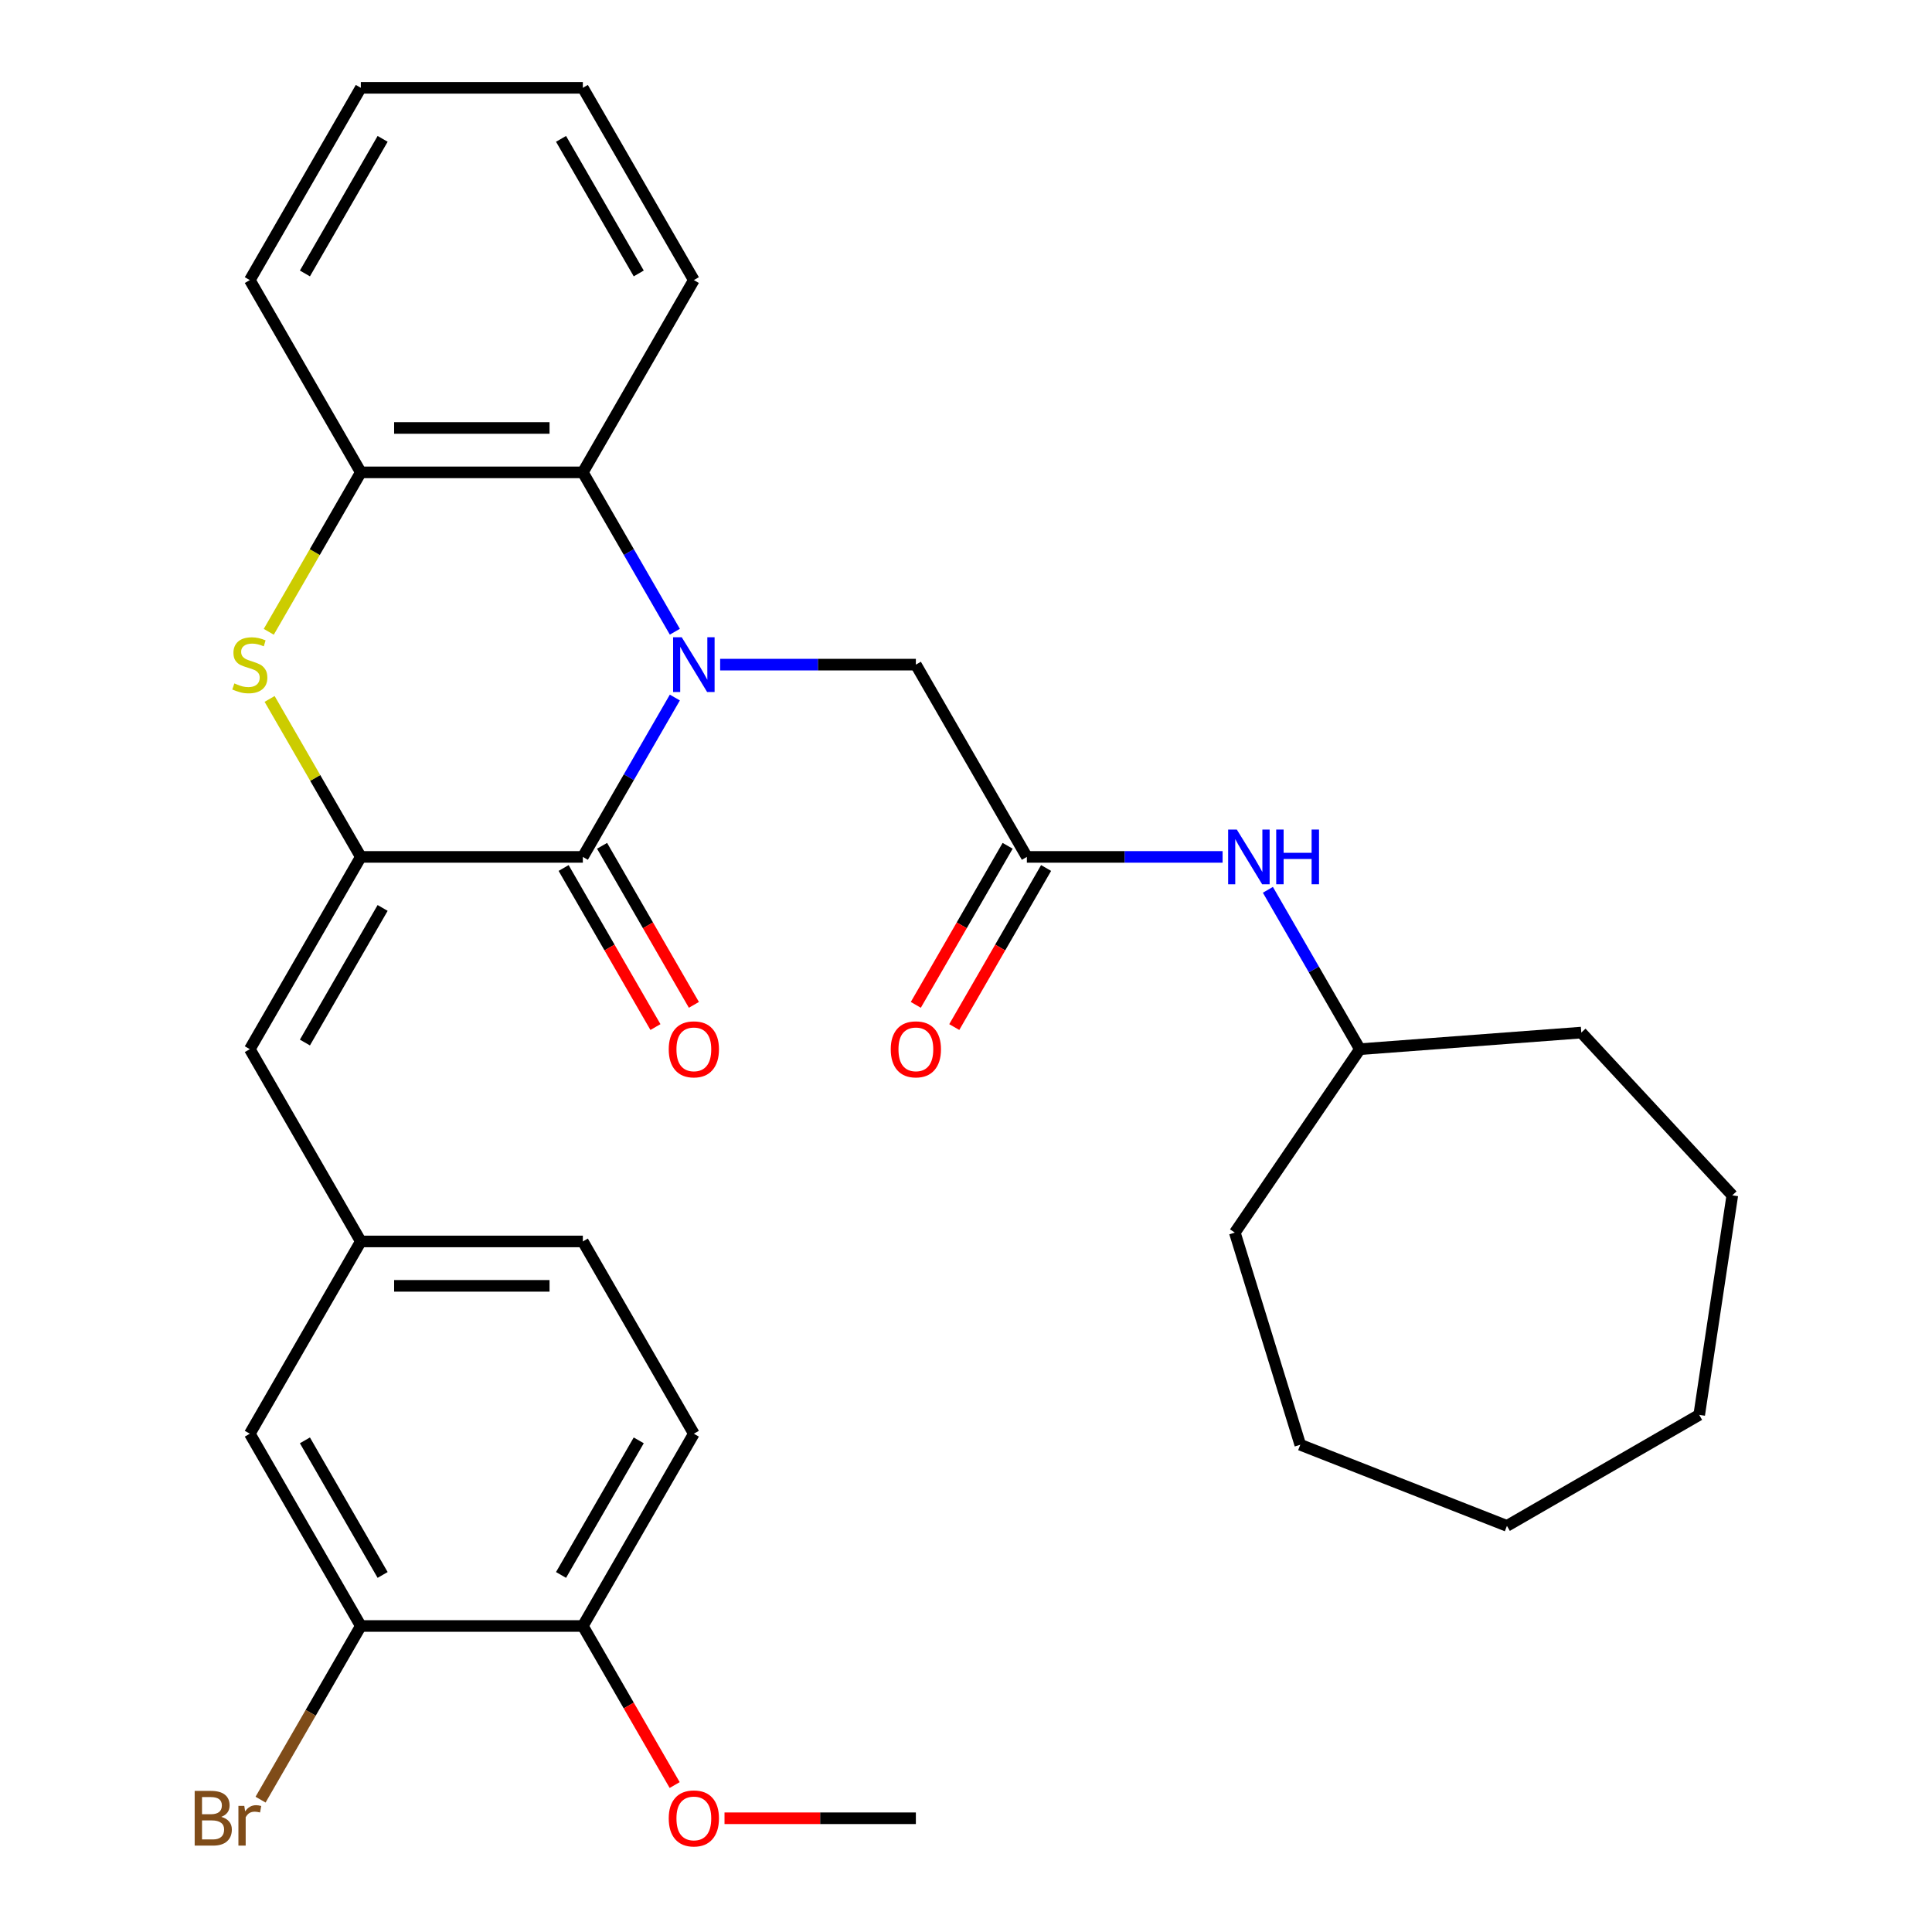 <?xml version='1.0' encoding='iso-8859-1'?>
<svg version='1.1' baseProfile='full'
              xmlns='http://www.w3.org/2000/svg'
                      xmlns:rdkit='http://www.rdkit.org/xml'
                      xmlns:xlink='http://www.w3.org/1999/xlink'
                  xml:space='preserve'
width='1000px' height='1000px' viewBox='0 0 1000 1000'>
<!-- END OF HEADER -->
<rect style='opacity:1.0;fill:#FFFFFF;stroke:none' width='1000' height='1000' x='0' y='0'> </rect>
<path class='bond-0' d='M 349.3,361.046 L 325.488,402.289' style='fill:none;fill-rule:evenodd;stroke:#0000FF;stroke-width:6px;stroke-linecap:butt;stroke-linejoin:miter;stroke-opacity:1' />
<path class='bond-0' d='M 325.488,402.289 L 301.677,443.533' style='fill:none;fill-rule:evenodd;stroke:#000000;stroke-width:6px;stroke-linecap:butt;stroke-linejoin:miter;stroke-opacity:1' />
<path class='bond-3' d='M 349.3,326.98 L 325.488,285.737' style='fill:none;fill-rule:evenodd;stroke:#0000FF;stroke-width:6px;stroke-linecap:butt;stroke-linejoin:miter;stroke-opacity:1' />
<path class='bond-3' d='M 325.488,285.737 L 301.677,244.494' style='fill:none;fill-rule:evenodd;stroke:#000000;stroke-width:6px;stroke-linecap:butt;stroke-linejoin:miter;stroke-opacity:1' />
<path class='bond-6' d='M 372.747,344.013 L 423.398,344.013' style='fill:none;fill-rule:evenodd;stroke:#0000FF;stroke-width:6px;stroke-linecap:butt;stroke-linejoin:miter;stroke-opacity:1' />
<path class='bond-6' d='M 423.398,344.013 L 474.05,344.013' style='fill:none;fill-rule:evenodd;stroke:#000000;stroke-width:6px;stroke-linecap:butt;stroke-linejoin:miter;stroke-opacity:1' />
<path class='bond-1' d='M 301.677,443.533 L 186.761,443.533' style='fill:none;fill-rule:evenodd;stroke:#000000;stroke-width:6px;stroke-linecap:butt;stroke-linejoin:miter;stroke-opacity:1' />
<path class='bond-9' d='M 291.725,449.278 L 315.49,490.442' style='fill:none;fill-rule:evenodd;stroke:#000000;stroke-width:6px;stroke-linecap:butt;stroke-linejoin:miter;stroke-opacity:1' />
<path class='bond-9' d='M 315.49,490.442 L 339.256,531.605' style='fill:none;fill-rule:evenodd;stroke:#FF0000;stroke-width:6px;stroke-linecap:butt;stroke-linejoin:miter;stroke-opacity:1' />
<path class='bond-9' d='M 311.629,437.787 L 335.394,478.95' style='fill:none;fill-rule:evenodd;stroke:#000000;stroke-width:6px;stroke-linecap:butt;stroke-linejoin:miter;stroke-opacity:1' />
<path class='bond-9' d='M 335.394,478.95 L 359.16,520.113' style='fill:none;fill-rule:evenodd;stroke:#FF0000;stroke-width:6px;stroke-linecap:butt;stroke-linejoin:miter;stroke-opacity:1' />
<path class='bond-5' d='M 186.761,443.533 L 129.304,543.052' style='fill:none;fill-rule:evenodd;stroke:#000000;stroke-width:6px;stroke-linecap:butt;stroke-linejoin:miter;stroke-opacity:1' />
<path class='bond-5' d='M 198.047,469.952 L 157.826,539.616' style='fill:none;fill-rule:evenodd;stroke:#000000;stroke-width:6px;stroke-linecap:butt;stroke-linejoin:miter;stroke-opacity:1' />
<path class='bond-31' d='M 186.761,443.533 L 163.157,402.649' style='fill:none;fill-rule:evenodd;stroke:#000000;stroke-width:6px;stroke-linecap:butt;stroke-linejoin:miter;stroke-opacity:1' />
<path class='bond-31' d='M 163.157,402.649 L 139.553,361.766' style='fill:none;fill-rule:evenodd;stroke:#CCCC00;stroke-width:6px;stroke-linecap:butt;stroke-linejoin:miter;stroke-opacity:1' />
<path class='bond-2' d='M 139.115,327.02 L 162.938,285.757' style='fill:none;fill-rule:evenodd;stroke:#CCCC00;stroke-width:6px;stroke-linecap:butt;stroke-linejoin:miter;stroke-opacity:1' />
<path class='bond-2' d='M 162.938,285.757 L 186.761,244.494' style='fill:none;fill-rule:evenodd;stroke:#000000;stroke-width:6px;stroke-linecap:butt;stroke-linejoin:miter;stroke-opacity:1' />
<path class='bond-4' d='M 301.677,244.494 L 186.761,244.494' style='fill:none;fill-rule:evenodd;stroke:#000000;stroke-width:6px;stroke-linecap:butt;stroke-linejoin:miter;stroke-opacity:1' />
<path class='bond-4' d='M 284.439,221.511 L 203.999,221.511' style='fill:none;fill-rule:evenodd;stroke:#000000;stroke-width:6px;stroke-linecap:butt;stroke-linejoin:miter;stroke-opacity:1' />
<path class='bond-20' d='M 301.677,244.494 L 359.134,144.974' style='fill:none;fill-rule:evenodd;stroke:#000000;stroke-width:6px;stroke-linecap:butt;stroke-linejoin:miter;stroke-opacity:1' />
<path class='bond-21' d='M 186.761,244.494 L 129.304,144.974' style='fill:none;fill-rule:evenodd;stroke:#000000;stroke-width:6px;stroke-linecap:butt;stroke-linejoin:miter;stroke-opacity:1' />
<path class='bond-11' d='M 129.304,543.052 L 186.761,642.572' style='fill:none;fill-rule:evenodd;stroke:#000000;stroke-width:6px;stroke-linecap:butt;stroke-linejoin:miter;stroke-opacity:1' />
<path class='bond-7' d='M 474.05,344.013 L 531.507,443.533' style='fill:none;fill-rule:evenodd;stroke:#000000;stroke-width:6px;stroke-linecap:butt;stroke-linejoin:miter;stroke-opacity:1' />
<path class='bond-10' d='M 531.507,443.533 L 582.158,443.533' style='fill:none;fill-rule:evenodd;stroke:#000000;stroke-width:6px;stroke-linecap:butt;stroke-linejoin:miter;stroke-opacity:1' />
<path class='bond-10' d='M 582.158,443.533 L 632.809,443.533' style='fill:none;fill-rule:evenodd;stroke:#0000FF;stroke-width:6px;stroke-linecap:butt;stroke-linejoin:miter;stroke-opacity:1' />
<path class='bond-14' d='M 521.555,437.787 L 497.79,478.95' style='fill:none;fill-rule:evenodd;stroke:#000000;stroke-width:6px;stroke-linecap:butt;stroke-linejoin:miter;stroke-opacity:1' />
<path class='bond-14' d='M 497.79,478.95 L 474.024,520.113' style='fill:none;fill-rule:evenodd;stroke:#FF0000;stroke-width:6px;stroke-linecap:butt;stroke-linejoin:miter;stroke-opacity:1' />
<path class='bond-14' d='M 541.459,449.278 L 517.693,490.442' style='fill:none;fill-rule:evenodd;stroke:#000000;stroke-width:6px;stroke-linecap:butt;stroke-linejoin:miter;stroke-opacity:1' />
<path class='bond-14' d='M 517.693,490.442 L 493.928,531.605' style='fill:none;fill-rule:evenodd;stroke:#FF0000;stroke-width:6px;stroke-linecap:butt;stroke-linejoin:miter;stroke-opacity:1' />
<path class='bond-8' d='M 186.761,841.611 L 129.304,742.091' style='fill:none;fill-rule:evenodd;stroke:#000000;stroke-width:6px;stroke-linecap:butt;stroke-linejoin:miter;stroke-opacity:1' />
<path class='bond-8' d='M 198.047,815.191 L 157.826,745.528' style='fill:none;fill-rule:evenodd;stroke:#000000;stroke-width:6px;stroke-linecap:butt;stroke-linejoin:miter;stroke-opacity:1' />
<path class='bond-16' d='M 186.761,841.611 L 160.813,886.554' style='fill:none;fill-rule:evenodd;stroke:#000000;stroke-width:6px;stroke-linecap:butt;stroke-linejoin:miter;stroke-opacity:1' />
<path class='bond-16' d='M 160.813,886.554 L 134.865,931.497' style='fill:none;fill-rule:evenodd;stroke:#7F4C19;stroke-width:6px;stroke-linecap:butt;stroke-linejoin:miter;stroke-opacity:1' />
<path class='bond-34' d='M 186.761,841.611 L 301.677,841.611' style='fill:none;fill-rule:evenodd;stroke:#000000;stroke-width:6px;stroke-linecap:butt;stroke-linejoin:miter;stroke-opacity:1' />
<path class='bond-18' d='M 656.256,460.565 L 680.068,501.809' style='fill:none;fill-rule:evenodd;stroke:#0000FF;stroke-width:6px;stroke-linecap:butt;stroke-linejoin:miter;stroke-opacity:1' />
<path class='bond-18' d='M 680.068,501.809 L 703.88,543.052' style='fill:none;fill-rule:evenodd;stroke:#000000;stroke-width:6px;stroke-linecap:butt;stroke-linejoin:miter;stroke-opacity:1' />
<path class='bond-12' d='M 186.761,642.572 L 129.304,742.091' style='fill:none;fill-rule:evenodd;stroke:#000000;stroke-width:6px;stroke-linecap:butt;stroke-linejoin:miter;stroke-opacity:1' />
<path class='bond-17' d='M 186.761,642.572 L 301.677,642.572' style='fill:none;fill-rule:evenodd;stroke:#000000;stroke-width:6px;stroke-linecap:butt;stroke-linejoin:miter;stroke-opacity:1' />
<path class='bond-17' d='M 203.999,665.555 L 284.439,665.555' style='fill:none;fill-rule:evenodd;stroke:#000000;stroke-width:6px;stroke-linecap:butt;stroke-linejoin:miter;stroke-opacity:1' />
<path class='bond-13' d='M 301.677,841.611 L 359.134,742.091' style='fill:none;fill-rule:evenodd;stroke:#000000;stroke-width:6px;stroke-linecap:butt;stroke-linejoin:miter;stroke-opacity:1' />
<path class='bond-13' d='M 290.391,815.191 L 330.612,745.528' style='fill:none;fill-rule:evenodd;stroke:#000000;stroke-width:6px;stroke-linecap:butt;stroke-linejoin:miter;stroke-opacity:1' />
<path class='bond-19' d='M 301.677,841.611 L 325.442,882.774' style='fill:none;fill-rule:evenodd;stroke:#000000;stroke-width:6px;stroke-linecap:butt;stroke-linejoin:miter;stroke-opacity:1' />
<path class='bond-19' d='M 325.442,882.774 L 349.208,923.937' style='fill:none;fill-rule:evenodd;stroke:#FF0000;stroke-width:6px;stroke-linecap:butt;stroke-linejoin:miter;stroke-opacity:1' />
<path class='bond-15' d='M 359.134,742.091 L 301.677,642.572' style='fill:none;fill-rule:evenodd;stroke:#000000;stroke-width:6px;stroke-linecap:butt;stroke-linejoin:miter;stroke-opacity:1' />
<path class='bond-23' d='M 703.88,543.052 L 818.474,534.464' style='fill:none;fill-rule:evenodd;stroke:#000000;stroke-width:6px;stroke-linecap:butt;stroke-linejoin:miter;stroke-opacity:1' />
<path class='bond-24' d='M 703.88,543.052 L 639.146,638' style='fill:none;fill-rule:evenodd;stroke:#000000;stroke-width:6px;stroke-linecap:butt;stroke-linejoin:miter;stroke-opacity:1' />
<path class='bond-22' d='M 375.007,941.13 L 424.528,941.13' style='fill:none;fill-rule:evenodd;stroke:#FF0000;stroke-width:6px;stroke-linecap:butt;stroke-linejoin:miter;stroke-opacity:1' />
<path class='bond-22' d='M 424.528,941.13 L 474.05,941.13' style='fill:none;fill-rule:evenodd;stroke:#000000;stroke-width:6px;stroke-linecap:butt;stroke-linejoin:miter;stroke-opacity:1' />
<path class='bond-25' d='M 359.134,144.974 L 301.677,45.455' style='fill:none;fill-rule:evenodd;stroke:#000000;stroke-width:6px;stroke-linecap:butt;stroke-linejoin:miter;stroke-opacity:1' />
<path class='bond-25' d='M 330.612,141.538 L 290.391,71.874' style='fill:none;fill-rule:evenodd;stroke:#000000;stroke-width:6px;stroke-linecap:butt;stroke-linejoin:miter;stroke-opacity:1' />
<path class='bond-32' d='M 129.304,144.974 L 186.761,45.455' style='fill:none;fill-rule:evenodd;stroke:#000000;stroke-width:6px;stroke-linecap:butt;stroke-linejoin:miter;stroke-opacity:1' />
<path class='bond-32' d='M 157.826,141.538 L 198.047,71.874' style='fill:none;fill-rule:evenodd;stroke:#000000;stroke-width:6px;stroke-linecap:butt;stroke-linejoin:miter;stroke-opacity:1' />
<path class='bond-28' d='M 818.474,534.464 L 896.636,618.703' style='fill:none;fill-rule:evenodd;stroke:#000000;stroke-width:6px;stroke-linecap:butt;stroke-linejoin:miter;stroke-opacity:1' />
<path class='bond-27' d='M 639.146,638 L 673.018,747.809' style='fill:none;fill-rule:evenodd;stroke:#000000;stroke-width:6px;stroke-linecap:butt;stroke-linejoin:miter;stroke-opacity:1' />
<path class='bond-26' d='M 301.677,45.455 L 186.761,45.455' style='fill:none;fill-rule:evenodd;stroke:#000000;stroke-width:6px;stroke-linecap:butt;stroke-linejoin:miter;stroke-opacity:1' />
<path class='bond-30' d='M 673.018,747.809 L 779.989,789.793' style='fill:none;fill-rule:evenodd;stroke:#000000;stroke-width:6px;stroke-linecap:butt;stroke-linejoin:miter;stroke-opacity:1' />
<path class='bond-29' d='M 896.636,618.703 L 879.509,732.335' style='fill:none;fill-rule:evenodd;stroke:#000000;stroke-width:6px;stroke-linecap:butt;stroke-linejoin:miter;stroke-opacity:1' />
<path class='bond-33' d='M 879.509,732.335 L 779.989,789.793' style='fill:none;fill-rule:evenodd;stroke:#000000;stroke-width:6px;stroke-linecap:butt;stroke-linejoin:miter;stroke-opacity:1' />
<path  class='atom-0' d='M 352.874 329.853
L 362.154 344.853
Q 363.074 346.333, 364.554 349.013
Q 366.034 351.693, 366.114 351.853
L 366.114 329.853
L 369.874 329.853
L 369.874 358.173
L 365.994 358.173
L 356.034 341.773
Q 354.874 339.853, 353.634 337.653
Q 352.434 335.453, 352.074 334.773
L 352.074 358.173
L 348.394 358.173
L 348.394 329.853
L 352.874 329.853
' fill='#0000FF'/>
<path  class='atom-3' d='M 121.304 353.733
Q 121.624 353.853, 122.944 354.413
Q 124.264 354.973, 125.704 355.333
Q 127.184 355.653, 128.624 355.653
Q 131.304 355.653, 132.864 354.373
Q 134.424 353.053, 134.424 350.773
Q 134.424 349.213, 133.624 348.253
Q 132.864 347.293, 131.664 346.773
Q 130.464 346.253, 128.464 345.653
Q 125.944 344.893, 124.424 344.173
Q 122.944 343.453, 121.864 341.933
Q 120.824 340.413, 120.824 337.853
Q 120.824 334.293, 123.224 332.093
Q 125.664 329.893, 130.464 329.893
Q 133.744 329.893, 137.464 331.453
L 136.544 334.533
Q 133.144 333.133, 130.584 333.133
Q 127.824 333.133, 126.304 334.293
Q 124.784 335.413, 124.824 337.373
Q 124.824 338.893, 125.584 339.813
Q 126.384 340.733, 127.504 341.253
Q 128.664 341.773, 130.584 342.373
Q 133.144 343.173, 134.664 343.973
Q 136.184 344.773, 137.264 346.413
Q 138.384 348.013, 138.384 350.773
Q 138.384 354.693, 135.744 356.813
Q 133.144 358.893, 128.784 358.893
Q 126.264 358.893, 124.344 358.333
Q 122.464 357.813, 120.224 356.893
L 121.304 353.733
' fill='#CCCC00'/>
<path  class='atom-10' d='M 346.134 543.132
Q 346.134 536.332, 349.494 532.532
Q 352.854 528.732, 359.134 528.732
Q 365.414 528.732, 368.774 532.532
Q 372.134 536.332, 372.134 543.132
Q 372.134 550.012, 368.734 553.932
Q 365.334 557.812, 359.134 557.812
Q 352.894 557.812, 349.494 553.932
Q 346.134 550.052, 346.134 543.132
M 359.134 554.612
Q 363.454 554.612, 365.774 551.732
Q 368.134 548.812, 368.134 543.132
Q 368.134 537.572, 365.774 534.772
Q 363.454 531.932, 359.134 531.932
Q 354.814 531.932, 352.454 534.732
Q 350.134 537.532, 350.134 543.132
Q 350.134 548.852, 352.454 551.732
Q 354.814 554.612, 359.134 554.612
' fill='#FF0000'/>
<path  class='atom-11' d='M 640.162 429.373
L 649.442 444.373
Q 650.362 445.853, 651.842 448.533
Q 653.322 451.213, 653.402 451.373
L 653.402 429.373
L 657.162 429.373
L 657.162 457.693
L 653.282 457.693
L 643.322 441.293
Q 642.162 439.373, 640.922 437.173
Q 639.722 434.973, 639.362 434.293
L 639.362 457.693
L 635.682 457.693
L 635.682 429.373
L 640.162 429.373
' fill='#0000FF'/>
<path  class='atom-11' d='M 660.562 429.373
L 664.402 429.373
L 664.402 441.413
L 678.882 441.413
L 678.882 429.373
L 682.722 429.373
L 682.722 457.693
L 678.882 457.693
L 678.882 444.613
L 664.402 444.613
L 664.402 457.693
L 660.562 457.693
L 660.562 429.373
' fill='#0000FF'/>
<path  class='atom-15' d='M 461.05 543.132
Q 461.05 536.332, 464.41 532.532
Q 467.77 528.732, 474.05 528.732
Q 480.33 528.732, 483.69 532.532
Q 487.05 536.332, 487.05 543.132
Q 487.05 550.012, 483.65 553.932
Q 480.25 557.812, 474.05 557.812
Q 467.81 557.812, 464.41 553.932
Q 461.05 550.052, 461.05 543.132
M 474.05 554.612
Q 478.37 554.612, 480.69 551.732
Q 483.05 548.812, 483.05 543.132
Q 483.05 537.572, 480.69 534.772
Q 478.37 531.932, 474.05 531.932
Q 469.73 531.932, 467.37 534.732
Q 465.05 537.532, 465.05 543.132
Q 465.05 548.852, 467.37 551.732
Q 469.73 554.612, 474.05 554.612
' fill='#FF0000'/>
<path  class='atom-17' d='M 114.524 940.41
Q 117.244 941.17, 118.604 942.85
Q 120.004 944.49, 120.004 946.93
Q 120.004 950.85, 117.484 953.09
Q 115.004 955.29, 110.284 955.29
L 100.764 955.29
L 100.764 926.97
L 109.124 926.97
Q 113.964 926.97, 116.404 928.93
Q 118.844 930.89, 118.844 934.49
Q 118.844 938.77, 114.524 940.41
M 104.564 930.17
L 104.564 939.05
L 109.124 939.05
Q 111.924 939.05, 113.364 937.93
Q 114.844 936.77, 114.844 934.49
Q 114.844 930.17, 109.124 930.17
L 104.564 930.17
M 110.284 952.09
Q 113.044 952.09, 114.524 950.77
Q 116.004 949.45, 116.004 946.93
Q 116.004 944.61, 114.364 943.45
Q 112.764 942.25, 109.684 942.25
L 104.564 942.25
L 104.564 952.09
L 110.284 952.09
' fill='#7F4C19'/>
<path  class='atom-17' d='M 126.444 934.73
L 126.884 937.57
Q 129.044 934.37, 132.564 934.37
Q 133.684 934.37, 135.204 934.77
L 134.604 938.13
Q 132.884 937.73, 131.924 937.73
Q 130.244 937.73, 129.124 938.41
Q 128.044 939.05, 127.164 940.61
L 127.164 955.29
L 123.404 955.29
L 123.404 934.73
L 126.444 934.73
' fill='#7F4C19'/>
<path  class='atom-20' d='M 346.134 941.21
Q 346.134 934.41, 349.494 930.61
Q 352.854 926.81, 359.134 926.81
Q 365.414 926.81, 368.774 930.61
Q 372.134 934.41, 372.134 941.21
Q 372.134 948.09, 368.734 952.01
Q 365.334 955.89, 359.134 955.89
Q 352.894 955.89, 349.494 952.01
Q 346.134 948.13, 346.134 941.21
M 359.134 952.69
Q 363.454 952.69, 365.774 949.81
Q 368.134 946.89, 368.134 941.21
Q 368.134 935.65, 365.774 932.85
Q 363.454 930.01, 359.134 930.01
Q 354.814 930.01, 352.454 932.81
Q 350.134 935.61, 350.134 941.21
Q 350.134 946.93, 352.454 949.81
Q 354.814 952.69, 359.134 952.69
' fill='#FF0000'/>
</svg>
